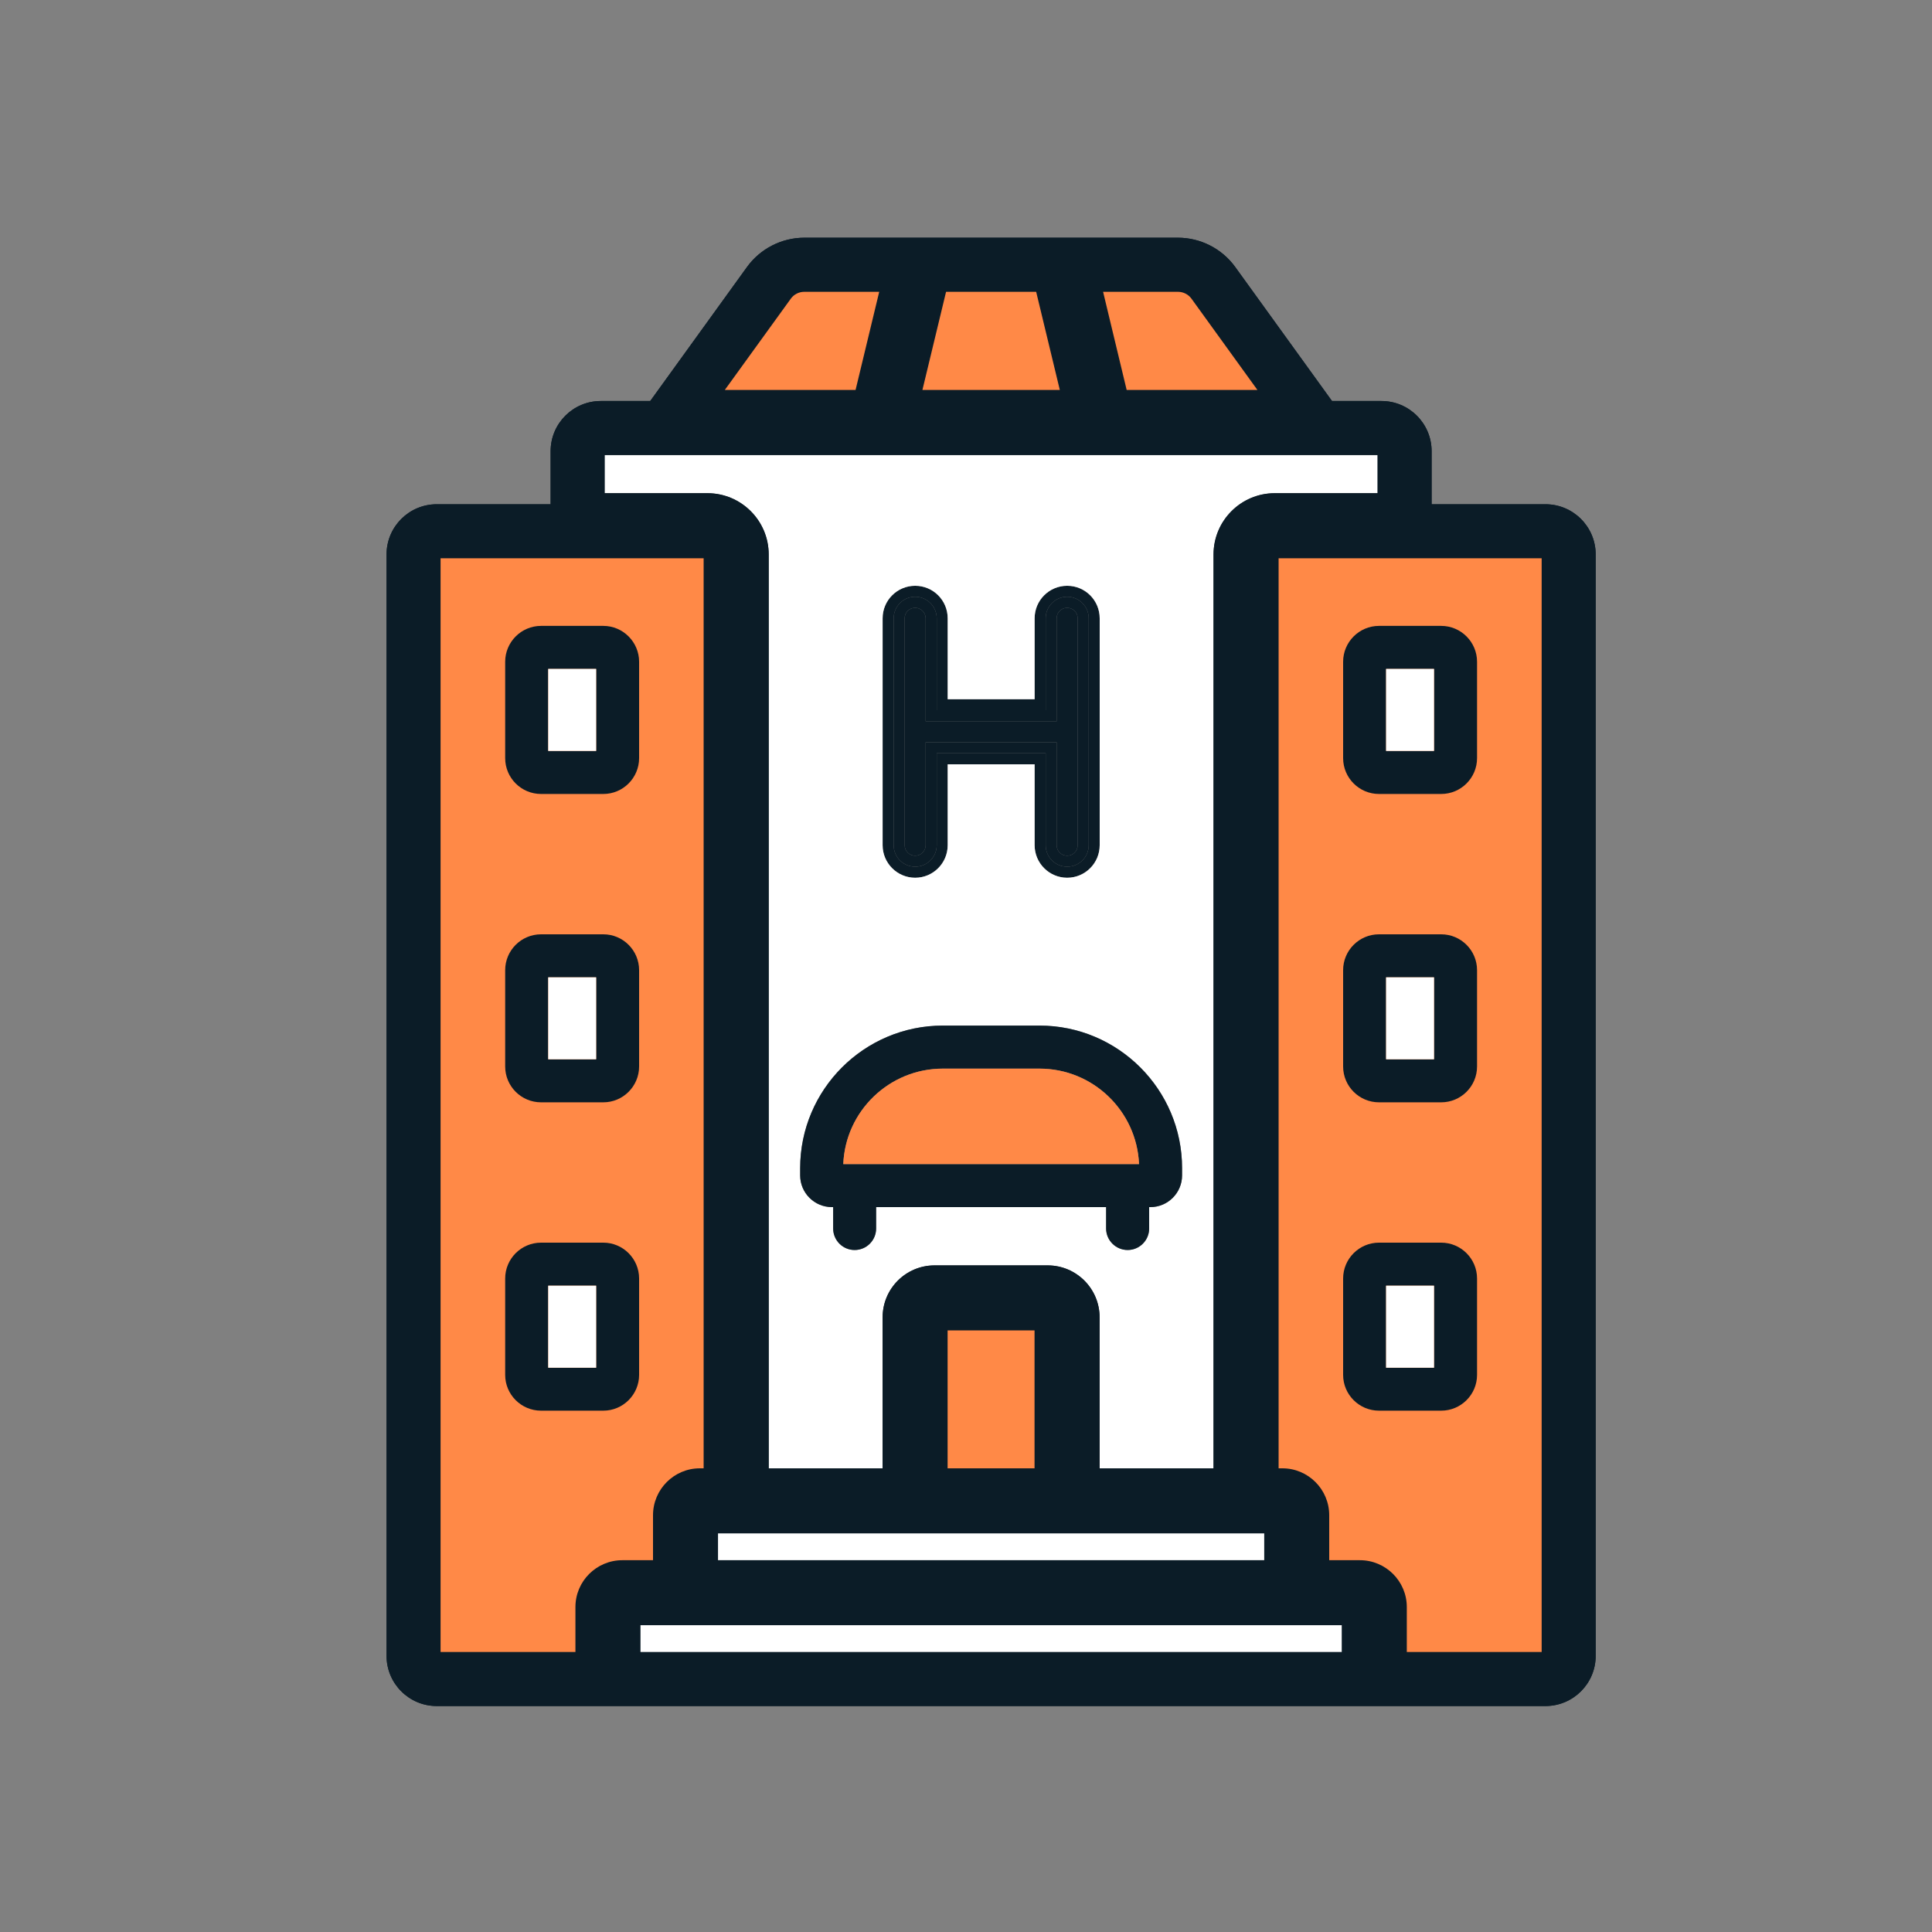 <svg width="25" height="25" viewBox="0 0 25 25" fill="none" xmlns="http://www.w3.org/2000/svg">
<rect x="0" y="0" width="25" height="25" fill="#808080" stroke="none"/>
<path fill-rule="evenodd" clip-rule="evenodd" d="M20.648 7.174C20.648 6.816 20.357 6.525 19.999 6.525H18.525V5.838C18.525 5.48 18.234 5.189 17.876 5.189H17.236L15.983 3.454C15.812 3.218 15.535 3.076 15.243 3.076H10.407C10.115 3.076 9.838 3.218 9.667 3.454L8.414 5.189H7.774C7.416 5.189 7.125 5.48 7.125 5.838V6.525H5.651C5.293 6.525 5.002 6.816 5.002 7.174L5.002 21.427C5.002 21.785 5.293 22.076 5.651 22.076H19.998C20.357 22.076 20.648 21.785 20.648 21.427L20.648 7.174ZM5.559 7.174L5.559 21.427C5.559 21.478 5.6 21.52 5.651 21.52H7.589V20.795C7.589 20.539 7.797 20.331 8.053 20.331H8.592V19.607C8.592 19.351 8.8 19.143 9.056 19.143H9.248V7.174C9.248 7.123 9.206 7.082 9.155 7.082H5.651C5.6 7.082 5.559 7.123 5.559 7.174ZM20.091 21.427L20.091 7.174C20.091 7.123 20.05 7.082 19.999 7.082H16.495C16.444 7.082 16.402 7.123 16.402 7.174V19.143H16.594C16.85 19.143 17.058 19.351 17.058 19.607V20.331H17.597C17.853 20.331 18.061 20.539 18.061 20.795V21.52H19.998C20.05 21.52 20.091 21.478 20.091 21.427ZM15.532 3.78C15.465 3.688 15.357 3.633 15.243 3.633H14.093L14.467 5.189H16.549L15.532 3.78ZM13.52 3.633H12.13L11.755 5.189H13.895L13.52 3.633ZM10.407 3.633C10.293 3.633 10.185 3.688 10.117 3.781L9.101 5.189H11.183L11.557 3.633H10.407ZM17.505 21.52V20.888H8.145V21.52H17.505ZM16.501 20.331V19.699H9.149V20.331H16.501ZM12.12 17.073V19.143H13.53V17.073H12.12ZM16.495 6.525H17.968L17.968 5.838C17.968 5.787 17.927 5.745 17.875 5.745H7.774C7.723 5.745 7.682 5.787 7.682 5.838V6.525H9.155C9.513 6.525 9.804 6.816 9.804 7.174V19.143H11.563V17.046C11.563 16.754 11.801 16.516 12.093 16.516H13.557C13.849 16.516 14.087 16.754 14.087 17.046V19.143H15.846V7.174C15.846 6.816 16.137 6.525 16.495 6.525Z" fill="#0B1C27"/>
<path d="M12.12 19.143V17.073H13.53V19.143H12.12Z" fill="#FF8947"/>
<path d="M10.117 3.781C10.185 3.688 10.293 3.633 10.407 3.633H11.557L11.183 5.189H9.101L10.117 3.781Z" fill="#FF8947"/>
<path d="M12.13 3.633H13.52L13.895 5.189H11.755L12.13 3.633Z" fill="#FF8947"/>
<path d="M15.243 3.633C15.357 3.633 15.465 3.688 15.532 3.78L16.549 5.189H14.467L14.093 3.633H15.243Z" fill="#FF8947"/>
<path d="M5.559 7.174C5.559 7.123 5.6 7.082 5.651 7.082H9.155C9.206 7.082 9.248 7.123 9.248 7.174V19.143H9.056C8.8 19.143 8.592 19.351 8.592 19.607V20.331H8.053C7.797 20.331 7.589 20.539 7.589 20.795V21.52H5.651C5.6 21.52 5.559 21.478 5.559 21.427L5.559 7.174Z" fill="#FF8947"/>
<path d="M20.091 21.427C20.091 21.478 20.05 21.52 19.998 21.52H18.061V20.795C18.061 20.539 17.853 20.331 17.597 20.331H17.058V19.607C17.058 19.351 16.85 19.143 16.594 19.143H16.402V7.174C16.402 7.123 16.444 7.082 16.495 7.082H19.999C20.05 7.082 20.091 7.123 20.091 7.174L20.091 21.427Z" fill="#FF8947"/>
<path d="M16.501 19.699V20.331H9.149V19.699H16.501Z" fill="white"/>
<path d="M17.505 20.888V21.52H8.145V20.888H17.505Z" fill="white"/>
<path fill-rule="evenodd" clip-rule="evenodd" d="M9.39 19.285H9.056C8.879 19.285 8.735 19.43 8.735 19.607V20.474H8.053C7.876 20.474 7.731 20.618 7.731 20.795V21.662H5.651C5.521 21.662 5.416 21.557 5.416 21.427L5.416 7.174C5.416 7.045 5.521 6.939 5.651 6.939H9.155C9.285 6.939 9.39 7.045 9.39 7.174V19.285ZM17.919 21.662V20.795C17.919 20.618 17.774 20.474 17.597 20.474H16.915V19.607C16.915 19.43 16.771 19.285 16.594 19.285H16.26V7.174C16.26 7.045 16.365 6.939 16.495 6.939H19.999C20.128 6.939 20.234 7.045 20.234 7.174L20.234 21.427C20.234 21.557 20.128 21.662 19.998 21.662H17.919ZM15.648 3.697L16.828 5.331H14.355L13.912 3.491H15.243C15.403 3.491 15.554 3.568 15.648 3.697ZM12.018 3.491H13.632L14.075 5.331H11.575L12.018 3.491ZM10.002 3.697C10.096 3.568 10.247 3.491 10.407 3.491H11.738L11.295 5.331H8.822L10.002 3.697ZM17.647 20.745V21.662H8.003V20.745H17.647ZM16.644 19.557V20.474H9.006V19.557H16.644ZM11.977 19.285V16.93H13.672V19.285H11.977ZM18.111 6.667H16.495C16.216 6.667 15.988 6.895 15.988 7.174V19.285H13.944V17.046C13.944 16.832 13.77 16.659 13.557 16.659H12.093C11.88 16.659 11.706 16.832 11.706 17.046V19.285H9.662V7.174C9.662 6.895 9.434 6.667 9.155 6.667H7.539V5.838C7.539 5.708 7.644 5.603 7.774 5.603H17.875C18.005 5.603 18.111 5.708 18.111 5.838L18.111 6.667ZM5.701 7.224L5.701 21.377H7.446V20.795C7.446 20.461 7.718 20.189 8.053 20.189H8.45V19.607C8.45 19.272 8.722 19 9.056 19H9.105V7.224H5.701ZM19.949 21.377L19.949 7.224H16.545V19H16.594C16.928 19 17.2 19.272 17.2 19.607V20.189H17.597C17.932 20.189 18.204 20.461 18.204 20.795V21.377H19.949ZM15.417 3.864C15.377 3.809 15.311 3.776 15.243 3.776H14.274L14.579 5.046H16.271L15.417 3.864ZM12.242 3.776L11.936 5.046H13.714L13.408 3.776H12.242ZM10.233 3.865L9.379 5.046H11.071L11.377 3.776H10.407C10.339 3.776 10.273 3.809 10.233 3.865ZM17.362 21.03H8.288V21.377H17.362V21.03ZM16.359 19.842H9.291V20.189H16.359V19.842ZM12.262 19H13.387V17.215H12.262V19ZM17.826 6.382L17.826 5.888H7.824V6.382H9.155C9.592 6.382 9.947 6.738 9.947 7.174V19H11.421V17.046C11.421 16.675 11.722 16.374 12.093 16.374H13.557C13.928 16.374 14.229 16.675 14.229 17.046V19H15.703V7.174C15.703 6.738 16.058 6.382 16.495 6.382H17.826ZM18.24 6.81V5.838C18.24 5.637 18.076 5.474 17.876 5.474H17.09L15.752 3.621C15.634 3.459 15.443 3.361 15.243 3.361H10.407C10.207 3.361 10.016 3.459 9.897 3.622L8.56 5.474H7.774C7.574 5.474 7.41 5.637 7.41 5.838V6.81H5.651C5.451 6.81 5.287 6.974 5.287 7.174L5.287 21.427C5.287 21.628 5.451 21.791 5.651 21.791H19.998C20.199 21.791 20.363 21.628 20.363 21.427L20.363 7.174C20.363 6.974 20.199 6.81 19.999 6.81H18.24ZM15.983 3.454L17.236 5.189H17.876C18.234 5.189 18.525 5.48 18.525 5.838V6.525H19.999C20.357 6.525 20.648 6.816 20.648 7.174L20.648 21.427C20.648 21.785 20.357 22.076 19.998 22.076H5.651C5.293 22.076 5.002 21.785 5.002 21.427L5.002 7.174C5.002 6.816 5.293 6.525 5.651 6.525H7.125V5.838C7.125 5.48 7.416 5.189 7.774 5.189H8.414L9.667 3.454C9.838 3.218 10.115 3.076 10.407 3.076H15.243C15.535 3.076 15.812 3.218 15.983 3.454Z" fill="#0B1C27"/>
<path d="M19.113 8.563C19.113 8.308 18.905 8.099 18.649 8.099H17.844C17.588 8.099 17.38 8.308 17.38 8.563V9.81C17.38 10.066 17.588 10.274 17.844 10.274H18.649C18.905 10.274 19.113 10.066 19.113 9.81V8.563ZM18.556 9.717H17.936V8.656H18.556V9.717Z" fill="#0B1C27"/>
<path d="M18.556 9.717H17.936V8.656H18.556V9.717Z" fill="white"/>
<path d="M19.113 12.554C19.113 12.298 18.905 12.09 18.649 12.09H17.844C17.588 12.09 17.38 12.298 17.38 12.554V13.8C17.38 14.056 17.588 14.264 17.844 14.264H18.649C18.905 14.264 19.113 14.056 19.113 13.8V12.554ZM18.556 13.707H17.936V12.647H18.556V13.707Z" fill="#0B1C27"/>
<path d="M18.556 13.707H17.936V12.647H18.556V13.707Z" fill="white"/>
<path d="M18.649 16.08H17.844C17.588 16.08 17.38 16.288 17.38 16.544V17.791C17.38 18.046 17.588 18.254 17.844 18.254H18.649C18.905 18.254 19.113 18.046 19.113 17.791V16.544C19.113 16.288 18.905 16.08 18.649 16.08ZM18.556 17.698H17.936V16.637H18.556V17.698Z" fill="#0B1C27"/>
<path d="M18.556 17.698H17.936V16.637H18.556V17.698Z" fill="white"/>
<path d="M7.001 10.274H7.807C8.062 10.274 8.27 10.066 8.27 9.81V8.563C8.27 8.308 8.062 8.099 7.807 8.099H7.001C6.745 8.099 6.537 8.308 6.537 8.563V9.81C6.537 10.066 6.745 10.274 7.001 10.274ZM7.094 8.656H7.714V9.717H7.094V8.656Z" fill="#0B1C27"/>
<path d="M7.094 8.656H7.714V9.717H7.094V8.656Z" fill="white"/>
<path d="M6.537 13.8C6.537 14.056 6.745 14.264 7.001 14.264H7.807C8.062 14.264 8.27 14.056 8.27 13.8V12.554C8.27 12.298 8.062 12.09 7.807 12.09H7.001C6.745 12.09 6.537 12.298 6.537 12.554V13.8ZM7.094 12.647H7.714V13.707H7.094V12.647Z" fill="#0B1C27"/>
<path d="M7.094 12.647H7.714V13.707H7.094V12.647Z" fill="white"/>
<path d="M6.537 17.791C6.537 18.046 6.745 18.254 7.001 18.254H7.807C8.062 18.254 8.27 18.046 8.27 17.791V16.544C8.27 16.288 8.062 16.08 7.807 16.08H7.001C6.745 16.08 6.537 16.288 6.537 16.544V17.791ZM7.094 16.637H7.714V17.698H7.094V16.637Z" fill="#0B1C27"/>
<path d="M7.094 16.637H7.714V17.698H7.094V16.637Z" fill="white"/>
<path fill-rule="evenodd" clip-rule="evenodd" d="M11.842 11.215C11.996 11.215 12.121 11.091 12.121 10.937V9.747H13.531V10.937C13.531 11.091 13.655 11.215 13.809 11.215C13.963 11.215 14.088 11.091 14.088 10.937V8.001C14.088 7.847 13.963 7.722 13.809 7.722C13.655 7.722 13.531 7.847 13.531 8.001V9.19H12.121V8.001C12.121 7.847 11.996 7.722 11.842 7.722C11.688 7.722 11.564 7.847 11.564 8.001V10.937C11.564 11.091 11.688 11.215 11.842 11.215ZM11.842 7.865C11.767 7.865 11.706 7.925 11.706 8.001V10.937C11.706 11.012 11.767 11.073 11.842 11.073C11.917 11.073 11.978 11.012 11.978 10.937V9.605H13.673V10.937C13.673 11.012 13.734 11.073 13.809 11.073C13.884 11.073 13.945 11.012 13.945 10.937V8.001C13.945 7.925 13.884 7.865 13.809 7.865C13.734 7.865 13.673 7.925 13.673 8.001V9.333H11.978V8.001C11.978 7.925 11.917 7.865 11.842 7.865Z" fill="#0B1C27"/>
<path d="M11.706 8.001C11.706 7.925 11.767 7.865 11.842 7.865C11.917 7.865 11.978 7.925 11.978 8.001V9.333H13.673V8.001C13.673 7.925 13.734 7.865 13.809 7.865C13.884 7.865 13.945 7.925 13.945 8.001V10.937C13.945 11.012 13.884 11.073 13.809 11.073C13.734 11.073 13.673 11.012 13.673 10.937V9.605H11.978V10.937C11.978 11.012 11.917 11.073 11.842 11.073C11.767 11.073 11.706 11.012 11.706 10.937V8.001Z" fill="#0B1C27"/>
<path fill-rule="evenodd" clip-rule="evenodd" d="M11.842 7.58C11.61 7.58 11.421 7.768 11.421 8.001V10.937C11.421 11.169 11.61 11.358 11.842 11.358C12.075 11.358 12.263 11.169 12.263 10.937V9.89H13.388V10.937C13.388 11.169 13.577 11.358 13.809 11.358C14.042 11.358 14.23 11.169 14.23 10.937V8.001C14.23 7.768 14.042 7.58 13.809 7.58C13.577 7.58 13.388 7.768 13.388 8.001V9.048H12.263V8.001C12.263 7.768 12.075 7.58 11.842 7.58ZM12.121 10.937C12.121 11.091 11.996 11.215 11.842 11.215C11.688 11.215 11.564 11.091 11.564 10.937V8.001C11.564 7.847 11.688 7.722 11.842 7.722C11.996 7.722 12.121 7.847 12.121 8.001V9.19H13.531V8.001C13.531 7.847 13.655 7.722 13.809 7.722C13.963 7.722 14.088 7.847 14.088 8.001V10.937C14.088 11.091 13.963 11.215 13.809 11.215C13.655 11.215 13.531 11.091 13.531 10.937V9.747H12.121V10.937Z" fill="#0B1C27"/>
<path fill-rule="evenodd" clip-rule="evenodd" d="M17.826 5.888L17.826 6.382H16.495C16.058 6.382 15.703 6.738 15.703 7.174V19H14.229V17.046C14.229 16.675 13.928 16.374 13.557 16.374H12.093C11.722 16.374 11.421 16.675 11.421 17.046V19H9.947V7.174C9.947 6.738 9.592 6.382 9.155 6.382H7.824V5.888H17.826ZM12.2 13.271H13.451C14.469 13.271 15.297 14.099 15.296 15.117V15.209C15.296 15.436 15.112 15.62 14.886 15.62H14.87V15.897C14.87 16.05 14.745 16.175 14.592 16.175C14.438 16.175 14.313 16.05 14.313 15.897V15.62H11.337V15.897C11.337 16.05 11.213 16.175 11.059 16.175C10.905 16.175 10.781 16.05 10.781 15.897V15.62H10.765C10.538 15.62 10.354 15.436 10.354 15.209V15.117C10.354 14.099 11.182 13.271 12.2 13.271ZM11.421 8.001C11.421 7.768 11.61 7.58 11.842 7.58C12.075 7.58 12.263 7.768 12.263 8.001V9.048H13.388V8.001C13.388 7.768 13.577 7.58 13.809 7.58C14.042 7.58 14.23 7.768 14.23 8.001V10.937C14.23 11.169 14.042 11.358 13.809 11.358C13.577 11.358 13.388 11.169 13.388 10.937V9.89H12.263V10.937C12.263 11.169 12.075 11.358 11.842 11.358C11.61 11.358 11.421 11.169 11.421 10.937V8.001Z" fill="white"/>
<path fill-rule="evenodd" clip-rule="evenodd" d="M16.495 6.525H17.968L17.968 5.838C17.968 5.787 17.927 5.745 17.875 5.745H7.774C7.723 5.745 7.682 5.787 7.682 5.838V6.525H9.155C9.513 6.525 9.804 6.816 9.804 7.174V19.143H11.563V17.046C11.563 16.754 11.801 16.516 12.093 16.516H13.557C13.849 16.516 14.087 16.754 14.087 17.046V19.143H15.846V7.174C15.846 6.816 16.137 6.525 16.495 6.525ZM17.826 6.382L17.826 5.888H7.824V6.382H9.155C9.592 6.382 9.947 6.738 9.947 7.174V19H11.421V17.046C11.421 16.675 11.722 16.374 12.093 16.374H13.557C13.928 16.374 14.229 16.675 14.229 17.046V19H15.703V7.174C15.703 6.738 16.058 6.382 16.495 6.382H17.826Z" fill="#0B1C27"/>
<path fill-rule="evenodd" clip-rule="evenodd" d="M13.451 13.271H12.2C11.182 13.271 10.354 14.099 10.354 15.117V15.209C10.354 15.436 10.538 15.62 10.765 15.62H10.781V15.897C10.781 16.05 10.905 16.175 11.059 16.175C11.213 16.175 11.337 16.05 11.337 15.897V15.62H14.313V15.897C14.313 16.05 14.438 16.175 14.592 16.175C14.745 16.175 14.87 16.05 14.87 15.897V15.62H14.886C15.112 15.62 15.296 15.436 15.296 15.209V15.117C15.297 14.099 14.469 13.271 13.451 13.271ZM12.2 13.828C11.507 13.828 10.94 14.377 10.912 15.063H14.739C14.71 14.377 14.144 13.828 13.451 13.828H12.2Z" fill="#0B1C27"/>
<path d="M10.912 15.063C10.94 14.377 11.507 13.828 12.2 13.828H13.451C14.144 13.828 14.71 14.377 14.739 15.063H10.912Z" fill="#FF8947"/>
</svg>
